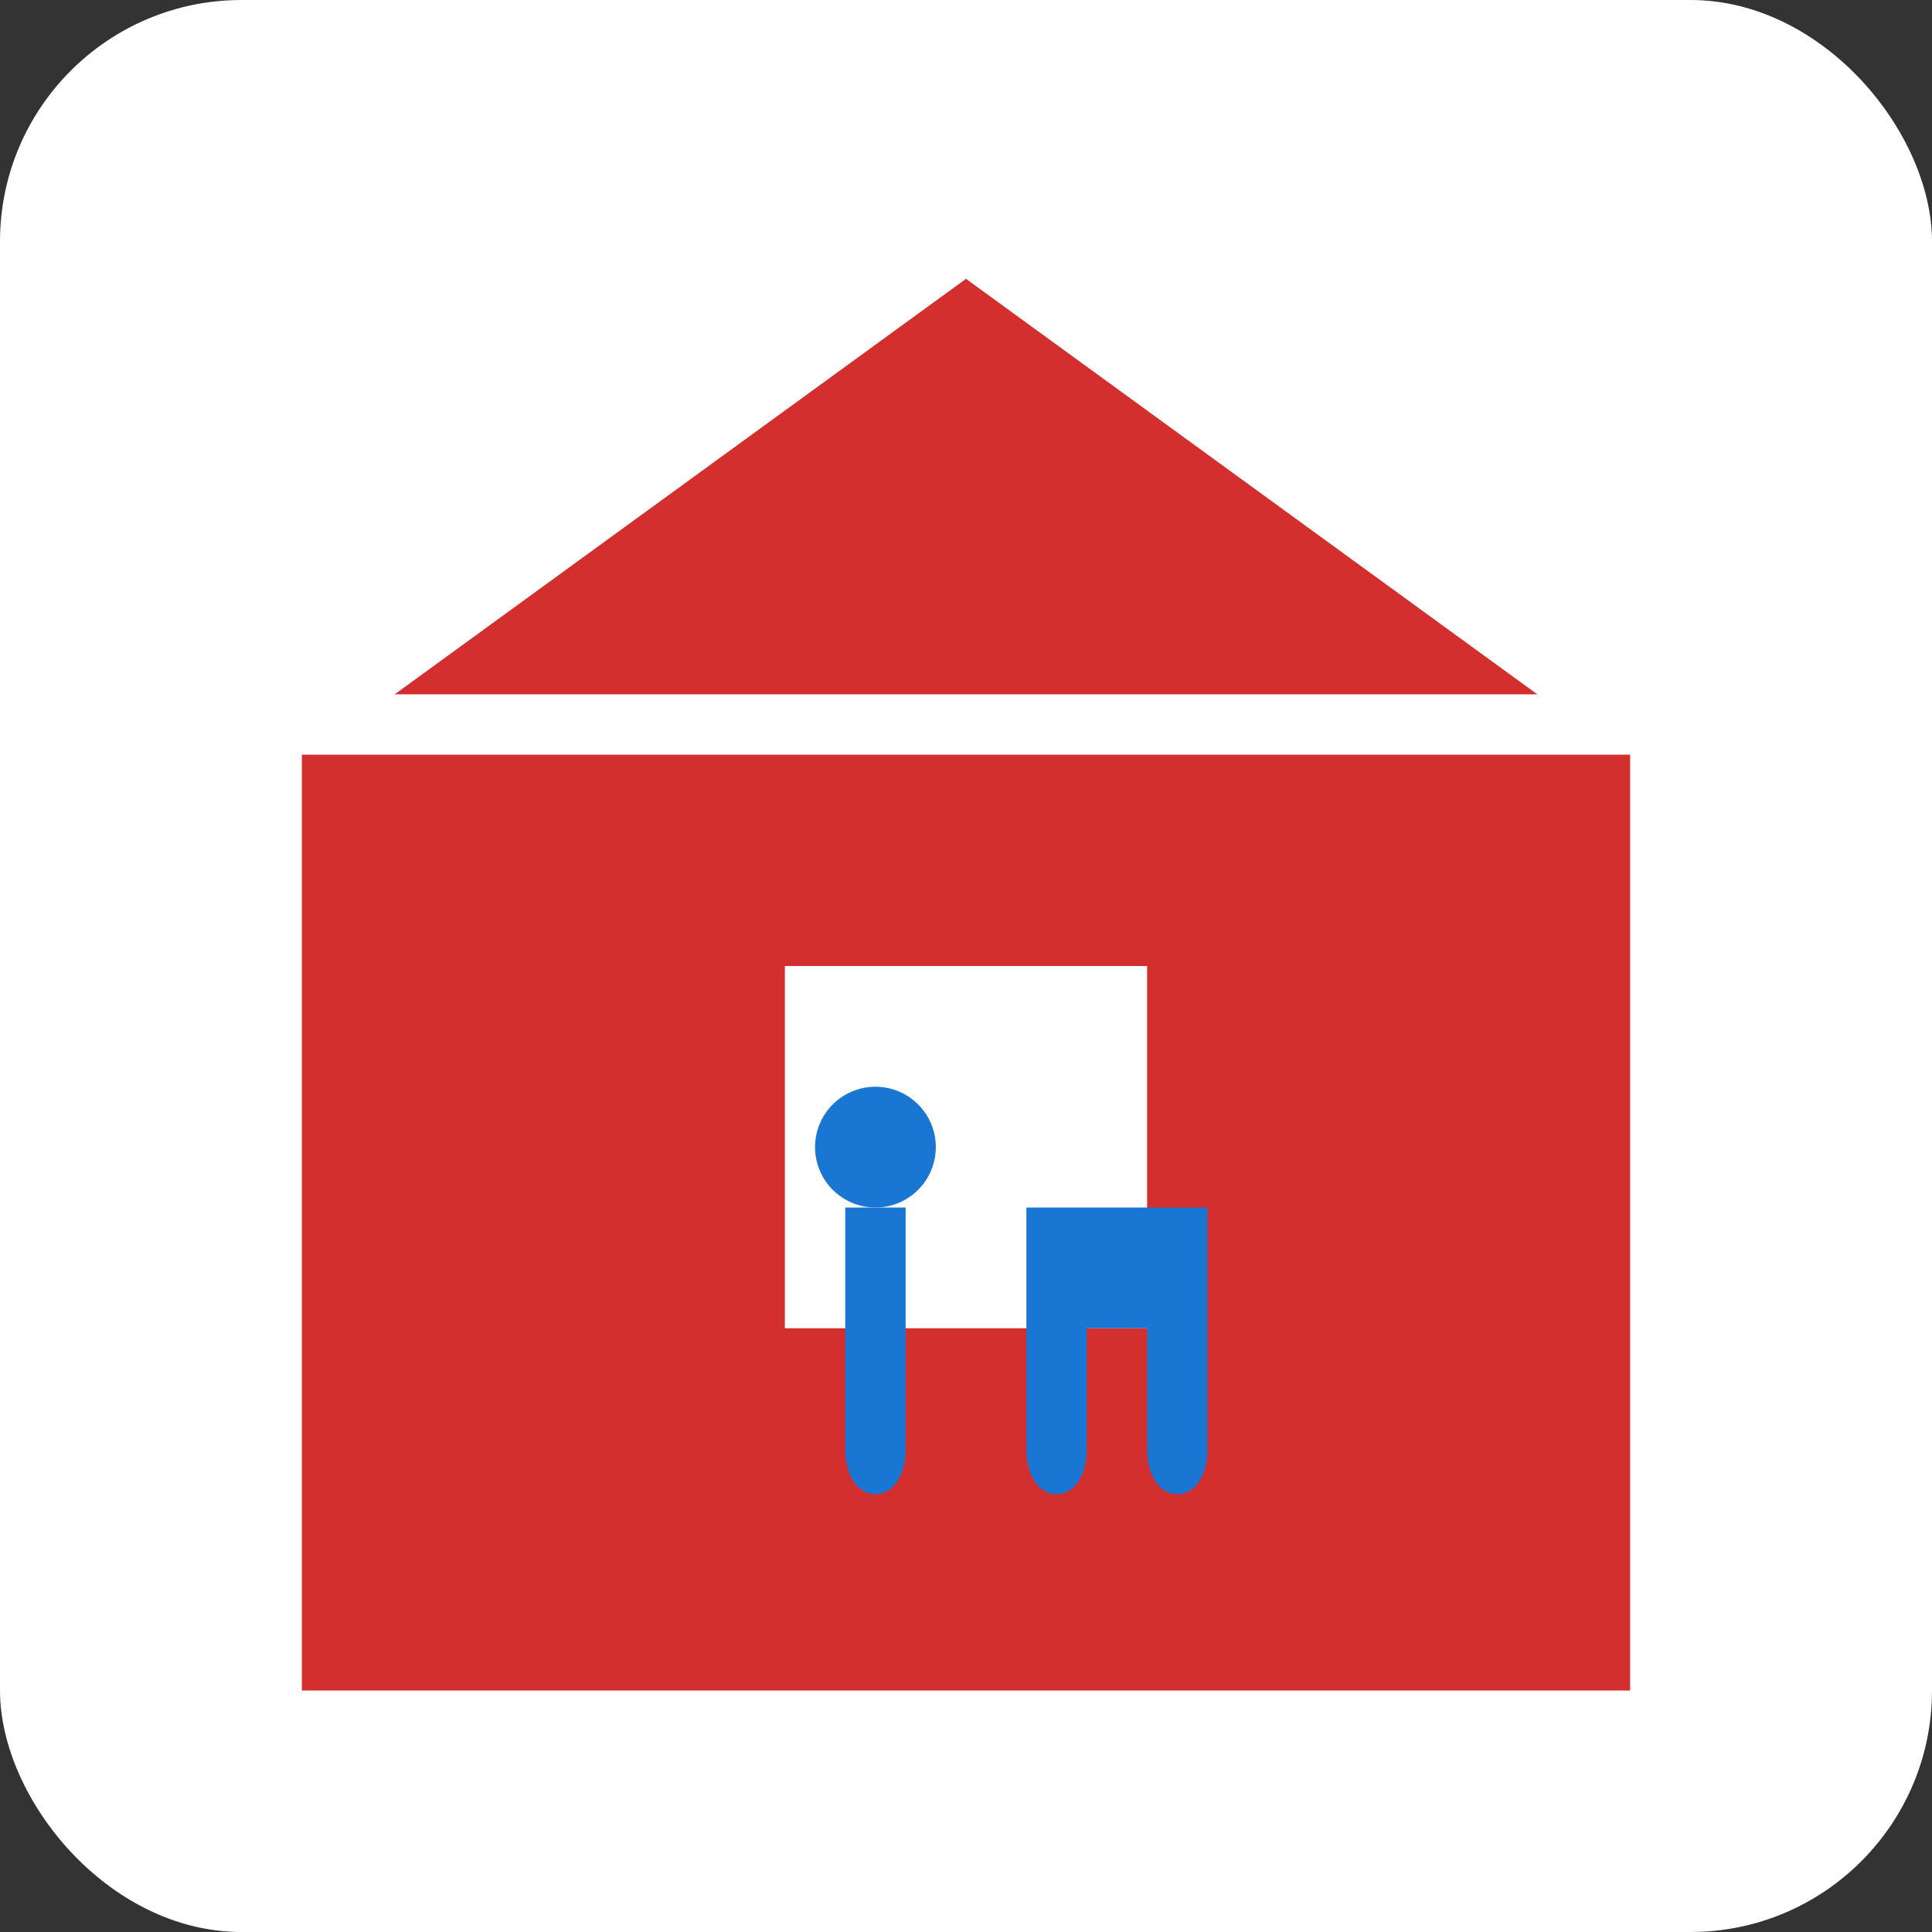 <svg xmlns="http://www.w3.org/2000/svg" width="32" height="32" viewBox="0 0 32 32">
  <rect x="0" y="0" width="32" height="32" fill="#333333" stroke="none"/>
  <!-- Background -->
  <rect width="32" height="32" rx="4" fill="#ffffff"/>
  
  <!-- House with roof (Dom) -->
  <path d="M16,4 L5,12 L5,28 H27 V12 L16,4 Z" fill="#d32f2f"/>
  <path d="M16,4 L5,12 L27,12 L16,4 Z" fill="#d32f2f" stroke="#ffffff" stroke-width="1"/>
  
  <!-- Window -->
  <rect x="13" y="16" width="6" height="6" fill="#ffffff"/>
  
  <!-- Kitchen utensil -->
  <path d="M14,20 C14,20 14,24 14,24 C14,25 15,25 15,24 C15,24 15,20 15,20 Z" fill="#1976d2"/>
  <circle cx="14.5" cy="19" r="1" fill="#1976d2"/>
  
  <path d="M17,20 C17,20 17,24 17,24 C17,25 18,25 18,24 C18,24 18,22 18,22 C18,22 19,22 19,22 C19,22 19,24 19,24 C19,25 20,25 20,24 C20,24 20,20 20,20 Z" fill="#1976d2"/>
</svg>
